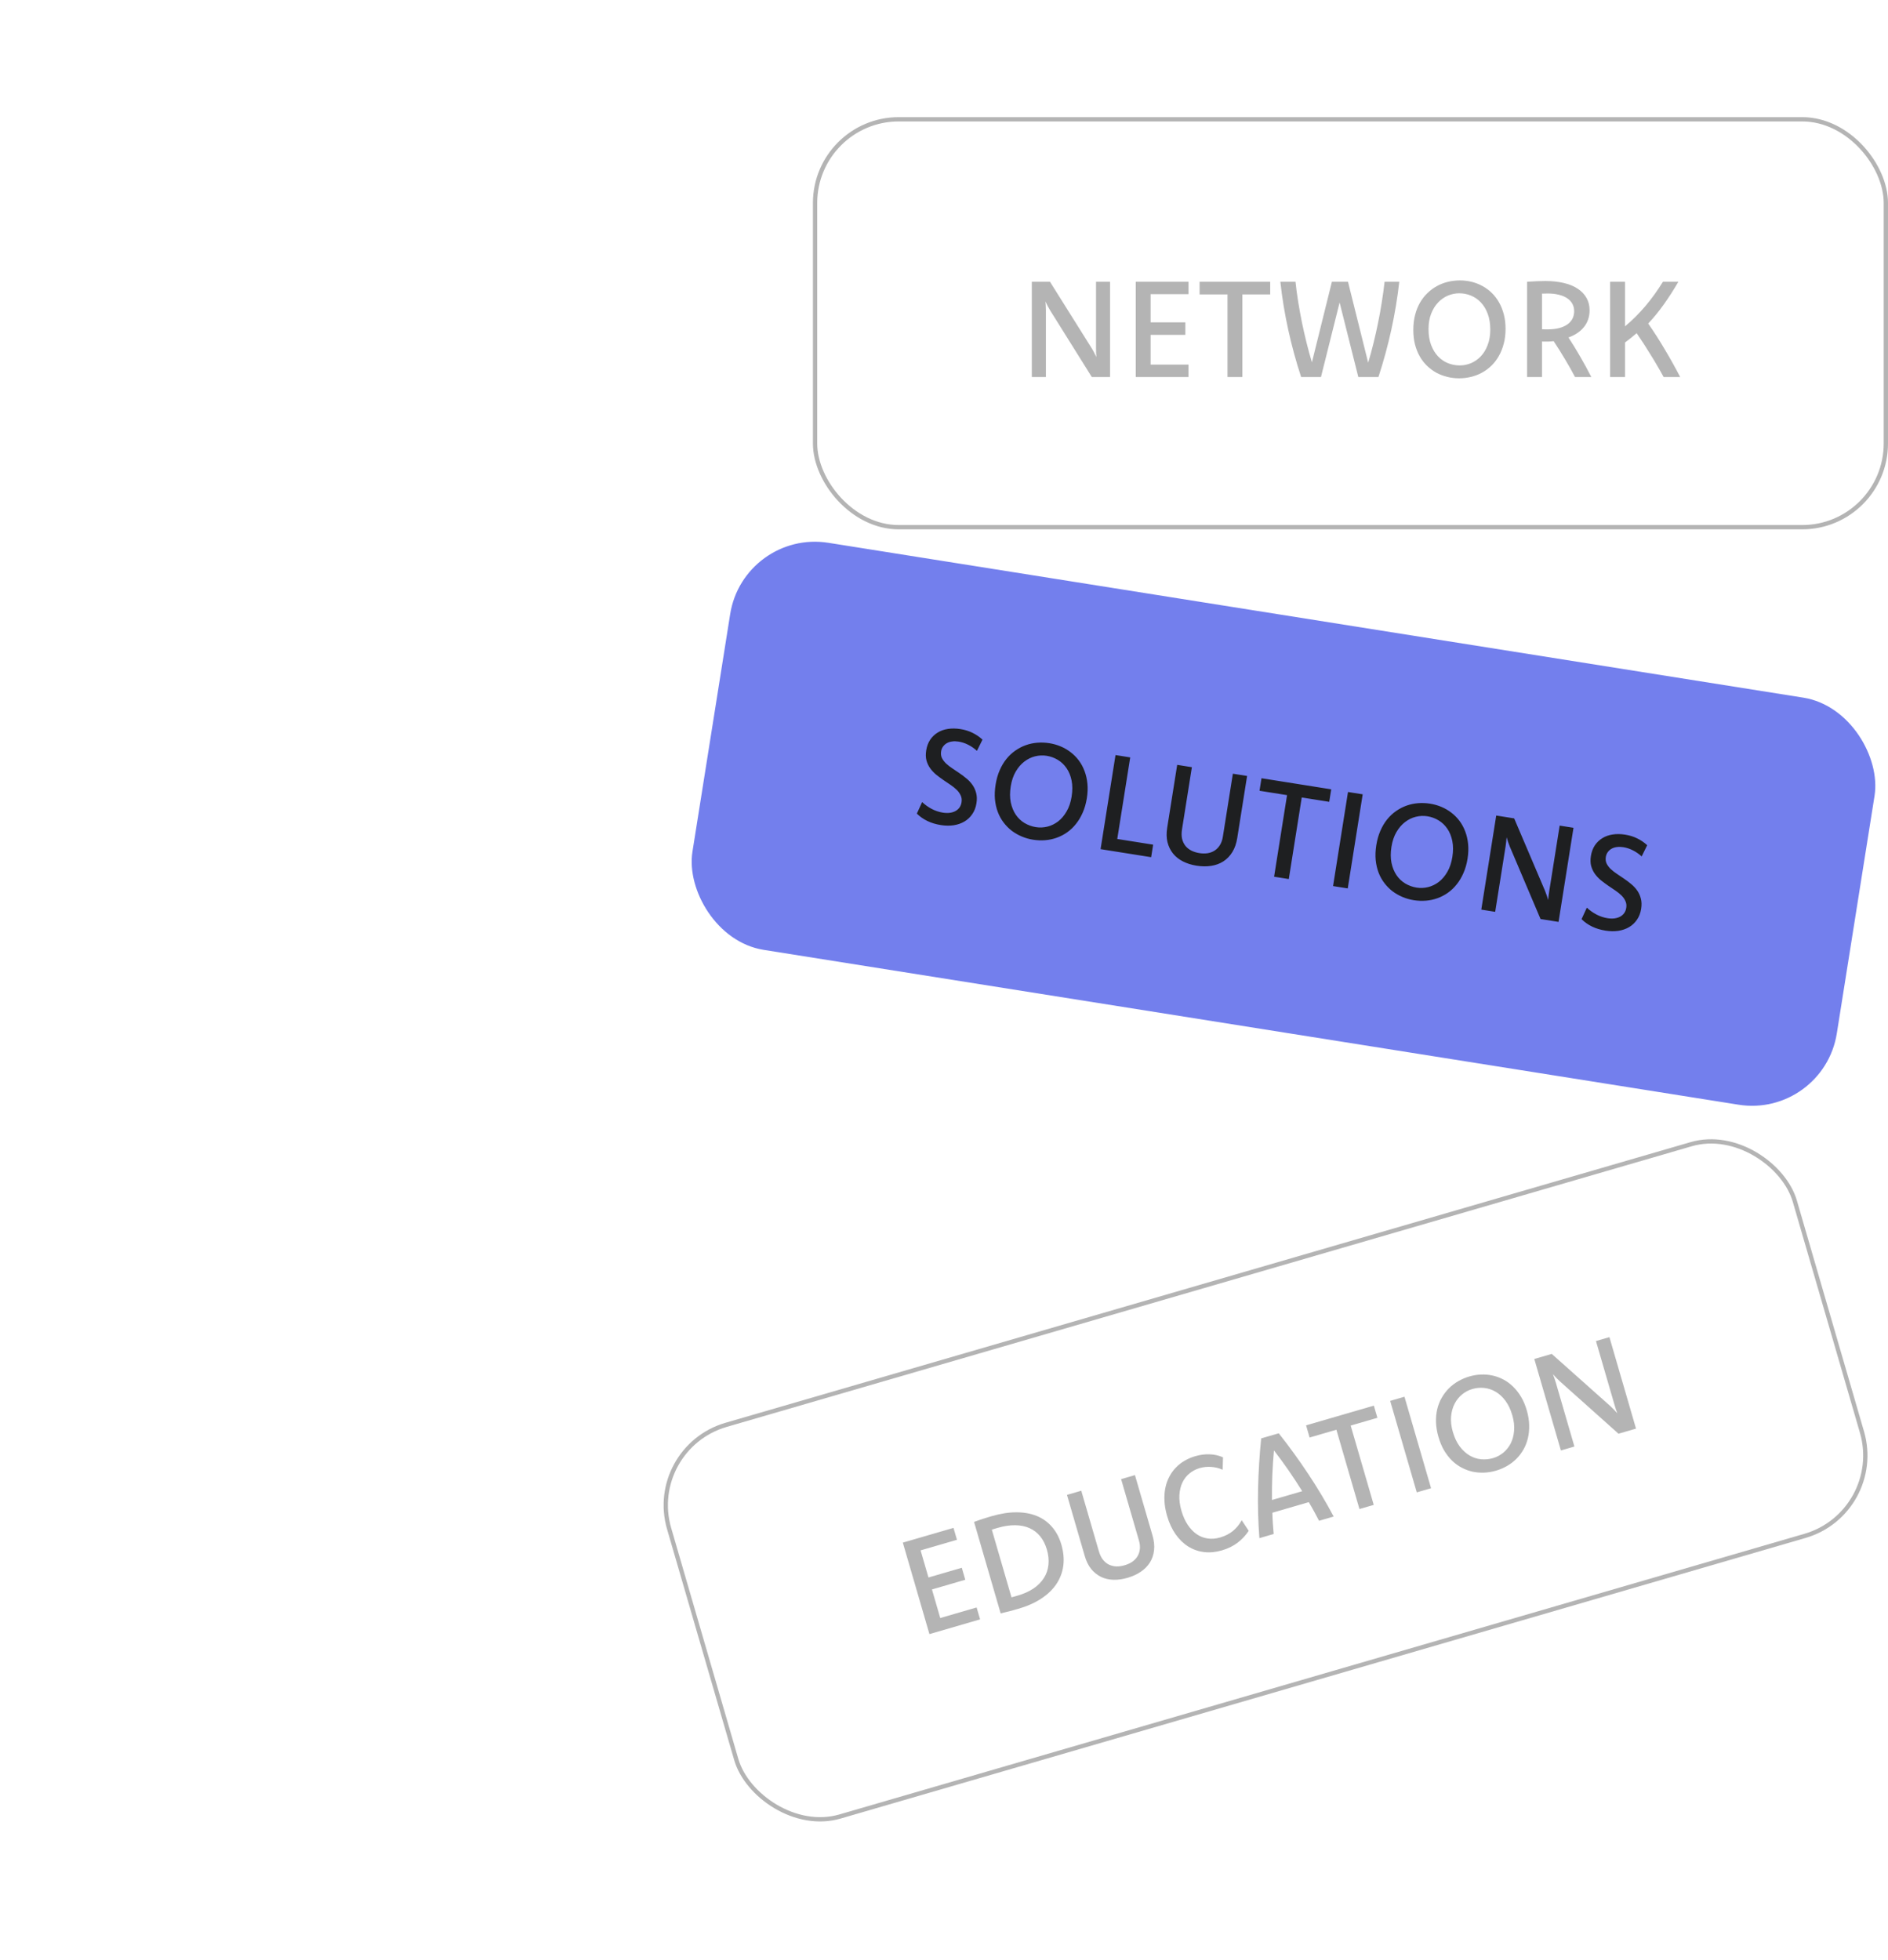 <svg xmlns="http://www.w3.org/2000/svg" width="316" height="328" viewBox="0 0 316 328" fill="none"><rect x="136.422" y="19.965" width="179.218" height="68.261" rx="14.003" stroke="#B4B4B4" stroke-width="0.718"></rect><path d="M185.792 63.096H182.74L175.772 51.954C175.615 51.7 175.473 51.449 175.346 51.202C175.219 50.956 175.099 50.709 174.987 50.462C175.009 50.709 175.024 50.956 175.032 51.202C175.047 51.449 175.054 51.7 175.054 51.954V63.096H172.698V47.152H175.738L182.729 58.294C182.886 58.548 183.024 58.795 183.144 59.034C183.271 59.273 183.391 59.513 183.503 59.752C183.48 59.513 183.465 59.27 183.458 59.023C183.45 58.776 183.447 58.533 183.447 58.294V47.152H185.792V63.096ZM198.925 49.228H192.585V53.951H198.397V56.038H192.585V61.02H198.925V63.096H190.094V47.152H198.925V49.228ZM212.596 49.273H207.94V63.096H205.449V49.273H200.781V47.152H212.596V49.273ZM234.2 47.152C233.901 49.83 233.456 52.515 232.865 55.208C232.274 57.893 231.556 60.523 230.711 63.096H227.345L224.214 50.619L221.095 63.096H217.774C216.929 60.523 216.21 57.893 215.62 55.208C215.029 52.515 214.587 49.83 214.296 47.152H216.831C216.951 48.274 217.104 49.415 217.291 50.574C217.478 51.726 217.688 52.874 217.92 54.019C218.159 55.163 218.417 56.293 218.694 57.407C218.971 58.522 219.266 59.599 219.58 60.639L222.924 47.152H225.617L228.994 60.695C229.308 59.655 229.604 58.574 229.88 57.452C230.157 56.33 230.411 55.197 230.643 54.052C230.883 52.9 231.092 51.745 231.272 50.585C231.459 49.426 231.616 48.282 231.743 47.152H234.2ZM244.36 46.928C245.025 46.928 245.676 47.006 246.312 47.163C246.948 47.32 247.546 47.552 248.107 47.859C248.676 48.166 249.195 48.547 249.667 49.003C250.138 49.46 250.546 49.991 250.89 50.596C251.234 51.195 251.503 51.864 251.697 52.605C251.892 53.346 251.989 54.157 251.989 55.04C251.989 55.937 251.888 56.764 251.686 57.519C251.492 58.275 251.219 58.959 250.867 59.573C250.523 60.186 250.108 60.728 249.622 61.2C249.143 61.663 248.616 62.052 248.04 62.366C247.464 62.681 246.85 62.916 246.2 63.073C245.549 63.23 244.879 63.309 244.191 63.309C243.526 63.309 242.875 63.23 242.239 63.073C241.603 62.916 241.001 62.688 240.433 62.389C239.872 62.082 239.352 61.701 238.873 61.244C238.394 60.788 237.983 60.261 237.639 59.662C237.295 59.056 237.025 58.383 236.831 57.643C236.644 56.902 236.55 56.091 236.55 55.208C236.55 54.31 236.648 53.484 236.842 52.728C237.037 51.965 237.31 51.277 237.661 50.664C238.013 50.05 238.432 49.512 238.918 49.048C239.404 48.577 239.935 48.184 240.511 47.87C241.087 47.556 241.7 47.32 242.351 47.163C243.009 47.006 243.679 46.928 244.36 46.928ZM244.236 49.082C243.585 49.082 242.95 49.213 242.329 49.474C241.715 49.736 241.169 50.121 240.691 50.63C240.212 51.131 239.827 51.756 239.535 52.504C239.243 53.252 239.097 54.108 239.097 55.073C239.097 56.076 239.239 56.958 239.524 57.721C239.815 58.484 240.201 59.12 240.679 59.629C241.158 60.137 241.712 60.519 242.34 60.773C242.976 61.028 243.638 61.155 244.326 61.155C244.969 61.155 245.598 61.028 246.211 60.773C246.824 60.511 247.37 60.13 247.849 59.629C248.328 59.12 248.709 58.492 248.993 57.744C249.285 56.996 249.431 56.136 249.431 55.163C249.431 54.161 249.289 53.278 249.005 52.515C248.72 51.752 248.335 51.116 247.849 50.608C247.37 50.099 246.817 49.718 246.188 49.463C245.568 49.209 244.917 49.082 244.236 49.082ZM255.596 47.152C256.15 47.115 256.688 47.085 257.212 47.062C257.736 47.04 258.214 47.029 258.648 47.029C259.808 47.029 260.847 47.141 261.767 47.365C262.687 47.582 263.462 47.904 264.09 48.33C264.726 48.756 265.212 49.273 265.548 49.878C265.885 50.477 266.053 51.161 266.053 51.932C266.053 52.47 265.975 52.971 265.818 53.435C265.661 53.899 265.429 54.325 265.122 54.714C264.823 55.096 264.453 55.436 264.011 55.735C263.577 56.027 263.08 56.274 262.519 56.476C263.17 57.471 263.817 58.525 264.46 59.64C265.103 60.747 265.732 61.899 266.345 63.096H263.619C263.11 62.131 262.549 61.136 261.936 60.111C261.33 59.086 260.698 58.08 260.039 57.093C259.748 57.13 259.437 57.153 259.108 57.16C258.786 57.168 258.446 57.168 258.087 57.16V63.096H255.596V47.152ZM258.087 55.096C258.259 55.103 258.427 55.111 258.592 55.118C258.757 55.118 258.921 55.118 259.086 55.118C259.781 55.118 260.402 55.047 260.948 54.905C261.494 54.763 261.954 54.561 262.328 54.299C262.702 54.037 262.987 53.719 263.181 53.346C263.376 52.964 263.473 52.541 263.473 52.078C263.473 51.614 263.372 51.202 263.17 50.843C262.975 50.477 262.687 50.166 262.306 49.912C261.932 49.658 261.468 49.463 260.915 49.329C260.361 49.187 259.733 49.115 259.03 49.115C258.88 49.115 258.727 49.119 258.57 49.127C258.412 49.127 258.252 49.13 258.087 49.138V55.096ZM269.492 47.152H271.983V54.613C272.604 54.097 273.195 53.559 273.756 52.998C274.324 52.429 274.87 51.838 275.394 51.225C275.917 50.604 276.422 49.957 276.909 49.284C277.395 48.603 277.87 47.892 278.334 47.152H280.914C280.099 48.551 279.276 49.83 278.446 50.989C277.615 52.149 276.755 53.2 275.865 54.142C276.838 55.541 277.769 56.996 278.659 58.507C279.557 60.01 280.409 61.54 281.217 63.096H278.446C278.117 62.482 277.773 61.873 277.413 61.267C277.062 60.654 276.695 60.044 276.314 59.438C275.94 58.825 275.555 58.211 275.158 57.598C274.762 56.984 274.354 56.371 273.935 55.758C273.599 56.035 273.273 56.304 272.959 56.566C272.645 56.82 272.32 57.071 271.983 57.317V63.096H269.492V47.152Z" fill="#B4B4B4"></path><rect x="124.763" y="88.996" width="193.218" height="68.261" rx="14.003" transform="rotate(9.024 124.763 88.996)" fill="#737FED"></rect><rect x="124.763" y="88.996" width="193.218" height="68.261" rx="14.003" transform="rotate(9.024 124.763 88.996)" stroke="#737FED" stroke-width="0.718"></rect><path d="M154.341 134.228C154.835 134.693 155.376 135.078 155.964 135.383C156.551 135.689 157.163 135.892 157.798 135.993C158.212 136.059 158.596 136.07 158.951 136.028C159.315 135.98 159.633 135.883 159.906 135.737C160.188 135.585 160.416 135.386 160.592 135.141C160.767 134.897 160.882 134.601 160.937 134.253C161.003 133.84 160.956 133.465 160.798 133.129C160.647 132.787 160.425 132.472 160.13 132.182C159.835 131.893 159.489 131.615 159.092 131.347C158.696 131.08 158.292 130.808 157.882 130.53C157.472 130.246 157.073 129.947 156.683 129.636C156.302 129.318 155.968 128.962 155.683 128.568C155.404 128.175 155.197 127.737 155.062 127.254C154.935 126.764 154.921 126.209 155.02 125.588C155.129 124.901 155.348 124.307 155.678 123.807C156.014 123.307 156.434 122.905 156.937 122.598C157.442 122.284 158.016 122.08 158.659 121.986C159.312 121.885 160.007 121.893 160.746 122.01C161.499 122.13 162.174 122.339 162.77 122.638C163.375 122.931 163.932 123.311 164.441 123.779L163.518 125.654C163.048 125.231 162.556 124.892 162.044 124.636C161.533 124.373 160.993 124.197 160.424 124.106C160.055 124.048 159.704 124.041 159.371 124.087C159.046 124.126 158.756 124.216 158.499 124.357C158.241 124.498 158.026 124.687 157.852 124.925C157.679 125.155 157.567 125.429 157.517 125.746C157.452 126.153 157.496 126.519 157.649 126.846C157.81 127.167 158.038 127.473 158.333 127.762C158.636 128.045 158.983 128.316 159.374 128.575C159.772 128.835 160.175 129.107 160.585 129.392C160.995 129.669 161.394 129.971 161.781 130.298C162.17 130.617 162.503 130.976 162.78 131.376C163.057 131.776 163.259 132.225 163.384 132.722C163.517 133.22 163.533 133.791 163.431 134.433C163.32 135.128 163.088 135.731 162.734 136.243C162.388 136.756 161.947 137.171 161.412 137.487C160.886 137.797 160.285 138.005 159.609 138.11C158.935 138.207 158.224 138.196 157.478 138.078C156.629 137.943 155.87 137.713 155.202 137.387C154.535 137.061 153.952 136.651 153.455 136.155L154.341 134.228ZM175.644 124.376C176.302 124.481 176.932 124.66 177.535 124.915C178.139 125.17 178.693 125.493 179.199 125.884C179.713 126.276 180.166 126.734 180.56 127.259C180.954 127.783 181.273 128.372 181.518 129.024C181.764 129.669 181.925 130.372 182.001 131.134C182.077 131.896 182.046 132.713 181.907 133.585C181.766 134.471 181.537 135.272 181.219 135.986C180.908 136.702 180.531 137.335 180.088 137.885C179.652 138.437 179.157 138.908 178.603 139.297C178.057 139.68 177.475 139.981 176.857 140.201C176.239 140.421 175.597 140.558 174.929 140.611C174.262 140.664 173.588 140.636 172.909 140.528C172.251 140.424 171.621 140.244 171.018 139.989C170.414 139.735 169.855 139.415 169.341 139.03C168.835 138.639 168.381 138.181 167.98 137.655C167.579 137.13 167.255 136.544 167.009 135.899C166.764 135.247 166.604 134.54 166.528 133.778C166.46 133.017 166.495 132.201 166.633 131.329C166.774 130.443 166.999 129.642 167.31 128.926C167.622 128.203 167.999 127.566 168.443 127.016C168.886 126.465 169.384 125.999 169.937 125.617C170.491 125.228 171.077 124.923 171.696 124.703C172.314 124.483 172.956 124.347 173.624 124.294C174.298 124.242 174.972 124.269 175.644 124.376ZM175.184 126.484C174.542 126.382 173.893 126.412 173.239 126.573C172.592 126.735 171.992 127.03 171.44 127.458C170.889 127.877 170.41 128.434 170.005 129.127C169.599 129.82 169.321 130.643 169.17 131.596C169.012 132.586 169.014 133.48 169.175 134.278C169.344 135.077 169.624 135.765 170.017 136.343C170.41 136.92 170.897 137.384 171.478 137.734C172.066 138.085 172.7 138.314 173.38 138.422C174.015 138.523 174.655 138.496 175.301 138.341C175.948 138.178 176.547 137.887 177.098 137.467C177.651 137.04 178.126 136.479 178.524 135.785C178.93 135.092 179.209 134.266 179.361 133.305C179.518 132.315 179.517 131.421 179.355 130.623C179.194 129.825 178.914 129.137 178.513 128.558C178.12 127.981 177.633 127.517 177.053 127.167C176.479 126.819 175.857 126.591 175.184 126.484ZM186.999 140.403L193.005 141.357L192.672 143.451L184.206 142.107L186.707 126.36L189.167 126.751L186.999 140.403ZM207.08 140.252C206.935 141.161 206.664 141.939 206.266 142.588C205.867 143.237 205.368 143.756 204.769 144.145C204.178 144.528 203.498 144.78 202.729 144.9C201.967 145.022 201.147 145.013 200.268 144.873C199.426 144.739 198.668 144.502 197.995 144.16C197.322 143.819 196.768 143.378 196.331 142.839C195.895 142.293 195.586 141.661 195.405 140.943C195.231 140.226 195.215 139.42 195.357 138.527L197.029 127.999L199.489 128.39L197.836 138.795C197.74 139.401 197.746 139.936 197.854 140.4C197.971 140.858 198.162 141.252 198.427 141.582C198.702 141.906 199.035 142.167 199.428 142.365C199.829 142.558 200.27 142.692 200.75 142.769C201.215 142.842 201.665 142.849 202.098 142.79C202.533 142.722 202.923 142.58 203.268 142.362C203.622 142.138 203.92 141.837 204.161 141.459C204.412 141.074 204.583 140.594 204.674 140.018L206.348 129.479L208.73 129.858L207.08 140.252ZM222.476 134.188L217.877 133.458L215.709 147.11L213.249 146.719L215.417 133.067L210.808 132.335L211.14 130.24L222.809 132.094L222.476 134.188ZM225.577 148.677L223.117 148.286L225.618 132.54L228.078 132.93L225.577 148.677ZM239.366 134.496C240.023 134.6 240.653 134.78 241.257 135.035C241.86 135.289 242.415 135.612 242.921 136.003C243.434 136.395 243.888 136.854 244.281 137.378C244.675 137.903 244.995 138.491 245.239 139.143C245.485 139.788 245.646 140.492 245.722 141.254C245.798 142.016 245.767 142.832 245.629 143.704C245.488 144.591 245.258 145.391 244.94 146.106C244.63 146.821 244.253 147.454 243.809 148.005C243.373 148.557 242.878 149.027 242.324 149.416C241.779 149.799 241.197 150.101 240.579 150.321C239.961 150.541 239.318 150.677 238.651 150.73C237.983 150.783 237.31 150.756 236.63 150.648C235.973 150.543 235.342 150.364 234.739 150.109C234.136 149.854 233.577 149.534 233.062 149.15C232.556 148.759 232.103 148.301 231.701 147.775C231.3 147.249 230.977 146.664 230.731 146.019C230.486 145.366 230.325 144.659 230.25 143.897C230.181 143.137 230.216 142.321 230.354 141.449C230.495 140.562 230.721 139.761 231.031 139.046C231.343 138.323 231.721 137.686 232.164 137.135C232.608 136.585 233.106 136.118 233.659 135.737C234.213 135.347 234.799 135.043 235.417 134.823C236.035 134.603 236.678 134.466 237.345 134.413C238.02 134.362 238.693 134.389 239.366 134.496ZM238.906 136.604C238.263 136.502 237.615 136.531 236.96 136.693C236.314 136.855 235.714 137.15 235.161 137.577C234.61 137.997 234.132 138.553 233.726 139.246C233.321 139.939 233.042 140.762 232.891 141.715C232.734 142.705 232.736 143.599 232.897 144.397C233.065 145.197 233.346 145.885 233.739 146.462C234.132 147.04 234.619 147.503 235.199 147.853C235.787 148.204 236.421 148.433 237.101 148.541C237.736 148.642 238.377 148.615 239.022 148.46C239.669 148.298 240.268 148.007 240.82 147.587C241.372 147.16 241.848 146.599 242.246 145.905C242.651 145.212 242.93 144.385 243.083 143.425C243.24 142.435 243.238 141.541 243.077 140.743C242.916 139.945 242.635 139.256 242.235 138.678C241.842 138.1 241.355 137.637 240.774 137.287C240.201 136.938 239.578 136.711 238.906 136.604ZM260.859 154.28L257.845 153.801L252.711 141.705C252.596 141.429 252.495 141.159 252.408 140.895C252.321 140.632 252.242 140.369 252.169 140.108C252.153 140.355 252.129 140.601 252.098 140.846C252.074 141.092 252.042 141.341 252.002 141.592L250.254 152.596L247.927 152.226L250.428 136.48L253.431 136.957L258.587 149.057C258.702 149.332 258.8 149.598 258.881 149.853C258.969 150.109 259.05 150.365 259.123 150.619C259.138 150.379 259.162 150.136 259.193 149.891C259.224 149.646 259.259 149.406 259.296 149.169L261.044 138.166L263.36 138.533L260.859 154.28ZM265.594 151.896C266.088 152.361 266.629 152.746 267.217 153.051C267.805 153.357 268.416 153.56 269.052 153.661C269.465 153.727 269.85 153.738 270.205 153.696C270.568 153.648 270.887 153.551 271.16 153.405C271.442 153.253 271.67 153.054 271.845 152.809C272.021 152.565 272.136 152.269 272.191 151.921C272.257 151.508 272.21 151.133 272.051 150.797C271.901 150.455 271.679 150.14 271.384 149.851C271.089 149.561 270.743 149.283 270.346 149.015C269.949 148.748 269.546 148.476 269.135 148.198C268.726 147.914 268.327 147.615 267.937 147.304C267.556 146.986 267.222 146.63 266.936 146.236C266.658 145.843 266.451 145.405 266.316 144.922C266.189 144.432 266.175 143.877 266.273 143.256C266.382 142.569 266.602 141.976 266.931 141.475C267.268 140.976 267.688 140.573 268.191 140.266C268.695 139.953 269.269 139.748 269.913 139.654C270.565 139.553 271.261 139.561 271.999 139.678C272.753 139.798 273.428 140.007 274.024 140.307C274.629 140.599 275.186 140.98 275.695 141.447L274.772 143.322C274.301 142.899 273.81 142.56 273.298 142.304C272.787 142.041 272.247 141.865 271.678 141.774C271.308 141.716 270.957 141.709 270.624 141.755C270.3 141.794 270.009 141.884 269.752 142.025C269.495 142.166 269.279 142.355 269.105 142.593C268.932 142.823 268.821 143.097 268.77 143.414C268.706 143.821 268.75 144.187 268.902 144.515C269.063 144.836 269.291 145.141 269.586 145.43C269.89 145.713 270.237 145.984 270.627 146.243C271.025 146.503 271.429 146.775 271.838 147.06C272.249 147.337 272.647 147.639 273.035 147.966C273.423 148.285 273.756 148.644 274.034 149.044C274.311 149.444 274.512 149.893 274.638 150.39C274.771 150.888 274.786 151.459 274.684 152.102C274.574 152.796 274.342 153.399 273.988 153.911C273.641 154.424 273.201 154.839 272.666 155.155C272.139 155.465 271.538 155.673 270.863 155.778C270.188 155.875 269.478 155.864 268.732 155.746C267.882 155.611 267.124 155.381 266.456 155.055C265.788 154.729 265.206 154.319 264.709 153.823L265.594 151.896Z" fill="#1E1F21"></path><rect x="108.082" y="242.359" width="196.218" height="68.261" rx="14.003" transform="rotate(-16.213 108.082 242.359)" stroke="#B4B4B4" stroke-width="0.718"></rect><path d="M160.169 257.687L154.082 259.457L155.4 263.993L160.981 262.37L161.564 264.374L155.983 265.997L157.374 270.78L163.461 269.01L164.041 271.003L155.562 273.469L151.11 258.159L159.589 255.694L160.169 257.687ZM163.031 254.693C163.3 254.599 163.554 254.51 163.794 254.424C164.034 254.339 164.272 254.258 164.507 254.182C164.749 254.104 164.989 254.03 165.226 253.961C165.461 253.885 165.707 253.81 165.966 253.734C167.467 253.298 168.853 253.082 170.124 253.086C171.402 253.088 172.541 253.295 173.541 253.705C174.54 254.116 175.388 254.726 176.083 255.537C176.783 256.338 177.303 257.32 177.641 258.484C178.007 259.741 178.114 260.929 177.965 262.047C177.812 263.159 177.424 264.179 176.798 265.109C176.178 266.029 175.331 266.84 174.257 267.542C173.184 268.244 171.904 268.811 170.417 269.243C170.151 269.32 169.899 269.39 169.66 269.451C169.43 269.518 169.195 269.583 168.956 269.644C168.717 269.706 168.477 269.764 168.236 269.819C168.004 269.878 167.753 269.94 167.483 270.003L163.031 254.693ZM169.295 267.314C169.477 267.269 169.654 267.221 169.826 267.171C169.999 267.121 170.175 267.07 170.354 267.018C171.374 266.721 172.252 266.326 172.989 265.831C173.723 265.329 174.298 264.749 174.714 264.091C175.138 263.43 175.392 262.698 175.478 261.894C175.571 261.088 175.485 260.232 175.222 259.327C174.965 258.444 174.589 257.7 174.095 257.096C173.6 256.492 172.999 256.036 172.294 255.727C171.596 255.416 170.802 255.257 169.912 255.251C169.02 255.238 168.054 255.382 167.012 255.685C166.84 255.735 166.667 255.786 166.495 255.836C166.33 255.884 166.166 255.935 166.003 255.991L169.295 267.314ZM192.899 256.968C193.156 257.852 193.242 258.672 193.158 259.429C193.075 260.185 192.845 260.868 192.468 261.475C192.097 262.074 191.589 262.592 190.945 263.028C190.308 263.463 189.562 263.804 188.707 264.053C187.889 264.291 187.102 264.399 186.348 264.377C185.594 264.355 184.904 264.193 184.279 263.892C183.652 263.583 183.103 263.143 182.633 262.571C182.17 261.997 181.812 261.275 181.559 260.406L178.583 250.171L180.975 249.475L183.917 259.592C184.088 260.181 184.321 260.662 184.617 261.036C184.918 261.4 185.258 261.675 185.639 261.86C186.026 262.036 186.439 262.13 186.878 262.143C187.323 262.146 187.779 262.079 188.246 261.944C188.699 261.812 189.108 261.627 189.475 261.388C189.839 261.141 190.131 260.846 190.351 260.502C190.575 260.149 190.716 259.749 190.774 259.304C190.836 258.85 190.786 258.342 190.623 257.782L187.644 247.536L189.96 246.863L192.899 256.968ZM204.637 245.96C203.994 245.68 203.345 245.522 202.688 245.487C202.036 245.443 201.402 245.51 200.784 245.69C200.159 245.872 199.595 246.168 199.091 246.58C198.593 246.982 198.198 247.486 197.907 248.092C197.616 248.699 197.447 249.403 197.399 250.203C197.351 251.004 197.467 251.885 197.747 252.848C198.006 253.738 198.351 254.511 198.783 255.164C199.214 255.818 199.709 256.34 200.267 256.731C200.832 257.12 201.448 257.365 202.117 257.466C202.785 257.568 203.493 257.51 204.24 257.293C204.649 257.174 205.026 257.025 205.372 256.847C205.724 256.667 206.046 256.46 206.337 256.228C206.633 255.986 206.905 255.716 207.153 255.418C207.399 255.112 207.625 254.778 207.831 254.414L209.001 256.189C208.486 256.962 207.861 257.627 207.127 258.183C206.393 258.739 205.523 259.163 204.518 259.456C203.476 259.759 202.476 259.855 201.517 259.744C200.563 259.624 199.686 259.314 198.886 258.815C198.087 258.315 197.383 257.635 196.775 256.776C196.164 255.91 195.686 254.881 195.339 253.688C195.086 252.819 194.94 251.993 194.899 251.21C194.859 250.428 194.907 249.697 195.045 249.018C195.182 248.339 195.402 247.715 195.703 247.144C196.003 246.566 196.368 246.055 196.799 245.61C197.236 245.156 197.728 244.771 198.275 244.457C198.828 244.132 199.42 243.878 200.052 243.695C200.885 243.452 201.688 243.347 202.461 243.38C203.239 243.403 203.985 243.571 204.699 243.886L204.637 245.96ZM214.029 239.864C215.789 242.087 217.447 244.374 219.003 246.726C220.558 249.07 221.963 251.427 223.221 253.795L220.775 254.507C220.509 253.992 220.233 253.472 219.948 252.948C219.663 252.423 219.364 251.902 219.05 251.386L212.963 253.156C212.975 253.76 213.001 254.36 213.042 254.956C213.083 255.551 213.129 256.138 213.18 256.715L210.788 257.411C210.579 254.737 210.506 251.993 210.567 249.178C210.627 246.357 210.801 243.537 211.087 240.719L214.029 239.864ZM217.956 249.554C217.223 248.373 216.46 247.208 215.667 246.06C214.873 244.912 214.059 243.801 213.225 242.727C213.104 244.079 213.013 245.453 212.952 246.849C212.897 248.244 212.878 249.636 212.893 251.026L217.956 249.554ZM230.539 237.272L226.068 238.572L229.927 251.845L227.536 252.541L223.676 239.267L219.194 240.571L218.602 238.534L229.947 235.236L230.539 237.272ZM239.521 249.056L237.129 249.751L232.678 234.441L235.07 233.746L239.521 249.056ZM245.948 230.349C246.587 230.163 247.234 230.057 247.888 230.03C248.542 230.004 249.182 230.059 249.806 230.197C250.438 230.333 251.043 230.554 251.623 230.861C252.203 231.167 252.743 231.563 253.242 232.049C253.74 232.528 254.185 233.095 254.579 233.752C254.972 234.409 255.292 235.161 255.539 236.008C255.789 236.87 255.923 237.692 255.94 238.474C255.964 239.254 255.893 239.987 255.727 240.674C255.568 241.359 255.321 241.996 254.985 242.584C254.655 243.163 254.257 243.684 253.792 244.147C253.327 244.609 252.804 245.007 252.222 245.339C251.641 245.672 251.021 245.934 250.36 246.126C249.721 246.312 249.074 246.418 248.419 246.445C247.765 246.472 247.123 246.421 246.494 246.292C245.869 246.154 245.264 245.933 244.677 245.629C244.089 245.324 243.547 244.933 243.05 244.454C242.55 243.968 242.104 243.397 241.71 242.74C241.324 242.081 241.007 241.328 240.761 240.481C240.51 239.619 240.373 238.798 240.349 238.018C240.322 237.231 240.392 236.494 240.559 235.807C240.725 235.12 240.977 234.486 241.314 233.905C241.65 233.317 242.05 232.791 242.515 232.329C242.981 231.866 243.504 231.469 244.085 231.136C244.673 230.802 245.294 230.539 245.948 230.349ZM246.431 232.452C245.806 232.634 245.232 232.937 244.709 233.362C244.193 233.785 243.776 234.307 243.458 234.929C243.139 235.544 242.943 236.251 242.872 237.051C242.8 237.851 242.9 238.714 243.169 239.64C243.449 240.603 243.832 241.411 244.318 242.064C244.811 242.715 245.358 243.218 245.96 243.573C246.562 243.928 247.2 244.139 247.874 244.208C248.556 244.275 249.227 244.212 249.888 244.02C250.505 243.84 251.073 243.543 251.591 243.127C252.107 242.705 252.525 242.186 252.844 241.571C253.162 240.949 253.353 240.239 253.417 239.441C253.488 238.642 253.388 237.775 253.117 236.841C252.837 235.879 252.454 235.071 251.968 234.418C251.482 233.764 250.935 233.261 250.326 232.909C249.724 232.554 249.086 232.342 248.412 232.273C247.745 232.203 247.084 232.262 246.431 232.452ZM273.825 239.081L270.894 239.933L261.093 231.18C260.871 230.98 260.665 230.779 260.474 230.577C260.283 230.376 260.099 230.172 259.922 229.967C260.012 230.197 260.096 230.43 260.172 230.665C260.255 230.898 260.332 231.136 260.403 231.381L263.514 242.079L261.252 242.737L256.8 227.427L259.72 226.578L269.543 235.325C269.764 235.525 269.966 235.724 270.148 235.92C270.337 236.115 270.519 236.311 270.693 236.51C270.605 236.286 270.523 236.057 270.447 235.822C270.37 235.587 270.299 235.354 270.232 235.125L267.121 224.426L269.373 223.771L273.825 239.081Z" fill="#B4B4B4"></path></svg>